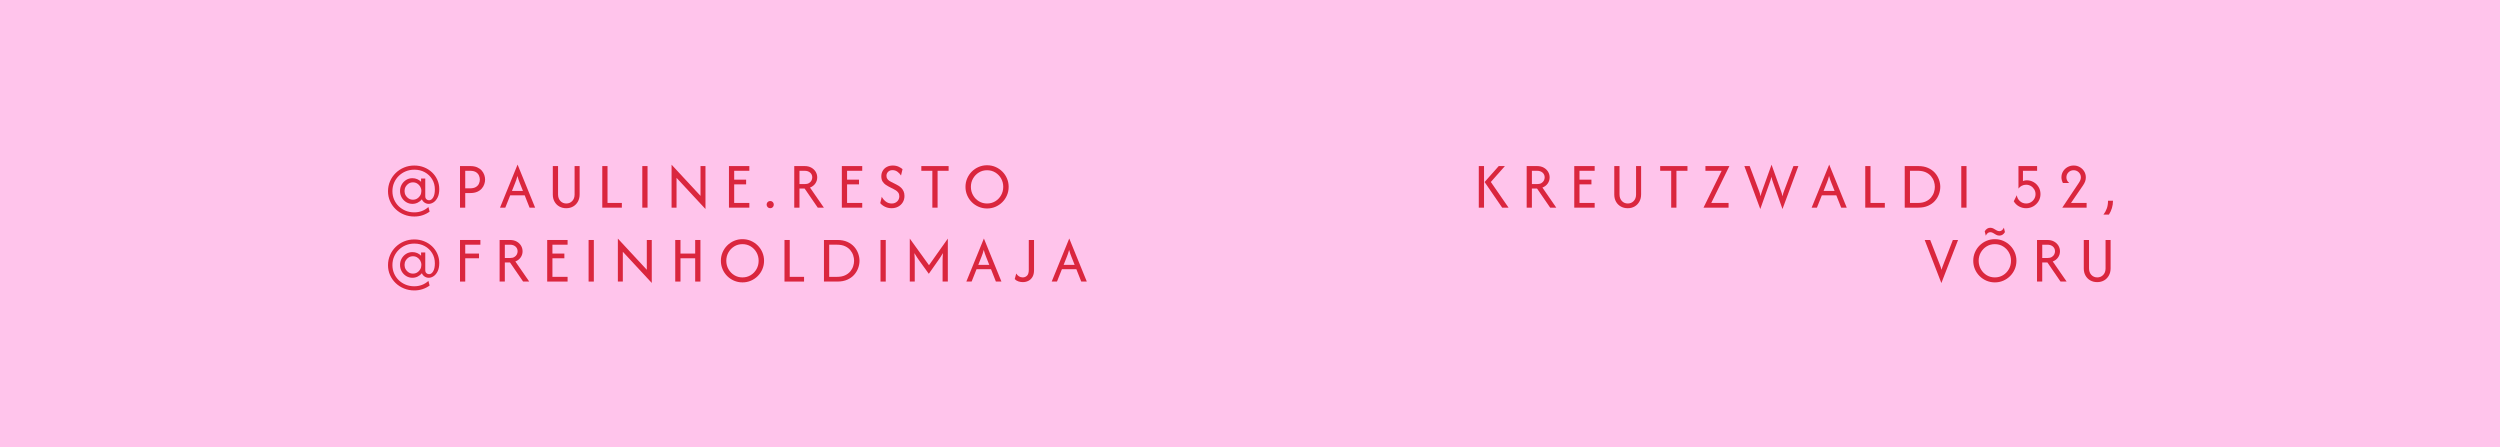 <?xml version="1.0" encoding="UTF-8"?>
<svg xmlns="http://www.w3.org/2000/svg" version="1.1" viewBox="0 0 341 61">
  <defs>
    <style>
      .cls-1 {
        fill: #ffc4eb;
      }

      .cls-2 {
        fill: #da263e;
      }
    </style>
  </defs>
  <!-- Generator: Adobe Illustrator 28.6.0, SVG Export Plug-In . SVG Version: 1.2.0 Build 709)  -->
  <g>
    <g id="Layer_1">
      <g>
        <rect class="cls-1" width="341" height="61"/>
        <g>
          <g>
            <path class="cls-2" d="M201.707,28.324v-5.671h.715v5.671h-.715ZM204.897,28.324l-2.399-3.497,1.93-2.174h.84l-1.918,2.168,2.419,3.503h-.871Z"/>
            <path class="cls-2" d="M208.238,28.324v-5.671h1.416c.355,0,.66.072.914.215.256.143.452.331.592.563.14.233.21.488.21.766,0,.311-.088.591-.263.838-.175.248-.416.431-.721.548l1.892,2.741h-.834l-1.792-2.609h-.702v2.609h-.714ZM208.952,25.111h.702c.242,0,.44-.045.592-.136.152-.09.265-.206.338-.347.073-.14.11-.285.11-.431,0-.265-.095-.48-.285-.649s-.442-.252-.755-.252h-.702v1.814Z"/>
            <path class="cls-2" d="M214.73,28.324v-5.671h2.782v.643h-2.068v1.21h1.629v.642h-1.629v2.533h2.068v.643h-2.782Z"/>
            <path class="cls-2" d="M222.017,28.4c-.355,0-.671-.079-.946-.236-.276-.158-.492-.376-.649-.656-.157-.279-.235-.602-.235-.967v-3.888h.715v3.862c0,.374.107.674.319.901.213.227.483.341.809.341.321,0,.589-.112.805-.337.215-.225.323-.518.323-.879v-3.888h.689v3.862c0,.37-.078.696-.235.98s-.372.506-.645.666c-.274.159-.59.239-.95.239Z"/>
            <path class="cls-2" d="M226.448,23.296v-.643h3.722v.643h-1.504v5.028h-.715v-5.028h-1.504Z"/>
            <path class="cls-2" d="M232.358,28.324l2.475-5.028h-2.212v-.643h3.27l-2.475,5.028h2.362v.643h-3.421Z"/>
            <path class="cls-2" d="M240.104,28.513l-2.174-5.86h.726l1.279,3.402c.046.118.083.23.113.337.029.107.061.234.094.382.033-.148.066-.275.097-.382.031-.106.068-.219.11-.337l1.291-3.591,1.284,3.591c.037.105.073.211.11.318.035.107.068.241.097.401.033-.159.067-.293.1-.401s.071-.213.113-.318l1.279-3.402h.676l-2.167,5.86-1.303-3.68c-.038-.108-.073-.215-.107-.318-.033-.102-.068-.234-.101-.394-.033.159-.067.291-.1.394-.033.103-.069.21-.107.318l-1.309,3.68Z"/>
            <path class="cls-2" d="M247.109,28.324l2.388-5.86h.012l2.388,5.86h-.759l-.664-1.683h-1.974l-.671,1.683h-.721ZM248.738,26.043h1.498l-.445-1.121c-.054-.143-.106-.284-.157-.422-.05-.139-.1-.304-.15-.497-.05.193-.099.357-.144.494-.046.137-.099.279-.157.425l-.445,1.121Z"/>
            <path class="cls-2" d="M254.421,28.324v-5.671h.715v5.028h1.955v.643h-2.67Z"/>
            <path class="cls-2" d="M259.805,28.324v-5.671h1.848c.51,0,.954.084,1.331.252s.69.391.937.667c.247.278.431.583.551.918.121.334.182.667.182.998s-.061.665-.182.998c-.12.335-.304.64-.551.918-.247.277-.559.499-.937.667s-.821.252-1.331.252h-1.848ZM260.52,27.681h1.059c.434,0,.8-.068,1.096-.205.296-.136.536-.315.721-.536.183-.221.316-.459.397-.715s.122-.502.122-.737-.041-.48-.122-.737c-.081-.256-.214-.494-.397-.715-.184-.221-.425-.399-.721-.536-.297-.137-.663-.205-1.096-.205h-1.059v4.385Z"/>
            <path class="cls-2" d="M267.519,28.324v-5.671h.715v5.671h-.715Z"/>
            <path class="cls-2" d="M276.369,28.4c-.359,0-.688-.084-.987-.252s-.534-.399-.705-.693l.413-.826c.046.324.189.593.43.807.24.214.523.321.849.321.234,0,.447-.058.642-.173.194-.115.349-.27.463-.463.116-.194.172-.408.172-.643s-.058-.45-.175-.643c-.117-.193-.272-.348-.467-.463-.194-.116-.412-.173-.654-.173-.209,0-.404.047-.586.142-.181.095-.331.222-.447.381v-3.069h2.543v.643h-1.93v1.399c.083-.038.17-.064.259-.079.09-.015.177-.023.26-.023.339,0,.649.082.934.246.284.163.511.387.682.67s.257.606.257.968-.09.686-.27.977c-.179.289-.416.52-.711.69-.295.169-.62.255-.974.255Z"/>
            <path class="cls-2" d="M281.294,28.324l2.261-3.384c.105-.159.176-.298.216-.415.039-.118.06-.227.06-.328,0-.273-.097-.504-.289-.693s-.426-.284-.702-.284c-.275,0-.508.095-.698.284s-.285.42-.285.693c0,.302.127.556.382.762h-.859c-.133-.256-.201-.51-.201-.762,0-.306.075-.582.226-.825.15-.244.351-.437.604-.58s.532-.215.837-.215c.304,0,.582.072.833.215s.451.336.601.58c.151.243.226.519.226.825,0,.181-.029.358-.088.533s-.161.366-.306.576l-1.629,2.376h2.13v.643h-3.321Z"/>
            <path class="cls-2" d="M286.909,29.269c.188-.235.34-.508.454-.819.116-.311.172-.667.172-1.071h.677c0,.357-.05.694-.148,1.011s-.233.61-.404.879h-.752Z"/>
            <path class="cls-2" d="M264.796,38.594l-2.268-5.86h.752l1.328,3.415c.041.109.08.213.116.312.035.098.07.213.104.343.033-.13.068-.244.103-.343.035-.099.074-.203.117-.312l1.322-3.415h.708l-2.268,5.86h-.012Z"/>
            <path class="cls-2" d="M272.096,38.518c-.405,0-.786-.077-1.143-.229-.357-.154-.671-.364-.94-.634-.269-.269-.481-.581-.632-.938-.153-.357-.229-.739-.229-1.147s.076-.79.229-1.147c.152-.356.363-.669.632-.938s.582-.48.94-.634c.357-.153.738-.229,1.143-.229.409,0,.791.077,1.146.229.355.154.668.365.937.634s.481.582.632.938c.153.357.229.739.229,1.147s-.076.79-.229,1.147c-.152.357-.363.669-.632.938-.269.27-.582.48-.937.634-.355.153-.737.229-1.146.229ZM272.096,37.838c.413,0,.787-.101,1.122-.305.334-.204.598-.478.792-.823.195-.344.292-.725.292-1.14,0-.42-.097-.801-.292-1.144-.194-.342-.458-.615-.792-.819-.335-.203-.709-.305-1.122-.305s-.786.102-1.118.305c-.333.204-.597.477-.793.819-.197.343-.295.724-.295,1.144,0,.415.098.796.295,1.14.196.345.46.619.793.823.332.204.705.305,1.118.305ZM270.861,32.149l-.144-.605c.096-.159.208-.279.335-.358s.268-.12.423-.12c.163,0,.312.039.448.116.136.078.268.156.397.233.13.078.261.117.396.117.133,0,.252-.042.353-.126.103-.085.189-.202.26-.353l.144.605c-.092.156-.202.274-.329.355s-.27.123-.429.123c-.163,0-.312-.038-.448-.116s-.267-.156-.395-.233-.26-.117-.398-.117c-.133,0-.252.042-.353.126-.103.085-.189.202-.26.353Z"/>
            <path class="cls-2" d="M277.849,38.405v-5.671h1.416c.355,0,.66.072.914.215.256.143.452.331.592.563.14.233.21.488.21.766,0,.311-.088.591-.263.838-.175.248-.416.431-.721.548l1.892,2.741h-.834l-1.792-2.609h-.702v2.609h-.714ZM278.563,35.192h.702c.242,0,.44-.045.592-.136.152-.09.265-.206.338-.347.073-.14.11-.285.11-.431,0-.265-.095-.48-.285-.649s-.442-.252-.755-.252h-.702v1.814Z"/>
            <path class="cls-2" d="M286.057,38.481c-.355,0-.671-.079-.946-.236-.276-.158-.492-.376-.649-.656-.157-.279-.235-.602-.235-.967v-3.888h.715v3.862c0,.374.107.674.319.901.213.227.483.341.809.341.321,0,.589-.112.805-.337.215-.225.323-.518.323-.879v-3.888h.689v3.862c0,.37-.078.696-.235.98s-.372.506-.645.666c-.274.159-.59.239-.95.239Z"/>
          </g>
          <g>
            <path class="cls-2" d="M56.514,29.534c-.501,0-.969-.089-1.403-.265-.435-.176-.815-.422-1.143-.737s-.584-.68-.768-1.096c-.184-.416-.276-.863-.276-1.343,0-.486.092-.943.276-1.37.183-.426.44-.799.768-1.121.328-.321.709-.572,1.143-.753.434-.18.902-.271,1.403-.271.477,0,.92.082,1.331.246.412.163.772.392,1.081.683.309.292.552.633.727,1.024s.263.813.263,1.267c0,.449-.073.823-.219,1.121-.147.298-.329.521-.548.667-.219.148-.441.221-.662.221-.212,0-.405-.057-.576-.173-.171-.115-.293-.263-.364-.444-.155.185-.344.334-.567.447-.223.114-.467.17-.729.17-.309,0-.592-.079-.85-.236-.256-.158-.46-.369-.611-.636-.15-.267-.225-.56-.225-.879,0-.323.075-.617.225-.882.151-.265.354-.476.611-.633.257-.158.54-.236.85-.236.233,0,.451.043.654.129.203.087.38.207.53.362v-.441h.571v2.407c0,.185.052.323.157.415.104.093.223.139.356.139.221,0,.409-.128.564-.384.155-.257.232-.622.232-1.097,0-.517-.123-.978-.369-1.383-.247-.405-.58-.725-1-.958-.42-.232-.895-.349-1.425-.349-.426,0-.821.076-1.185.227-.363.151-.68.361-.953.63-.271.269-.482.579-.632.932-.151.352-.225.732-.225,1.14s.074.787.225,1.137c.151.351.361.658.632.921.272.262.588.467.95.614.361.147.751.221,1.169.221.747,0,1.392-.244,1.935-.731l.163.63c-.293.215-.617.379-.971.495-.355.115-.727.173-1.116.173ZM56.327,27.24c.213,0,.406-.053.58-.16s.311-.25.414-.428c.102-.178.154-.377.154-.596s-.052-.416-.154-.596c-.103-.178-.241-.321-.414-.428s-.366-.16-.58-.16c-.212,0-.406.053-.58.16s-.311.25-.413.428c-.103.179-.154.377-.154.596s.051.417.154.596c.102.178.24.321.413.428s.367.16.58.16Z"/>
            <path class="cls-2" d="M62.744,28.324v-5.671h1.398c.371,0,.685.057.943.17.256.113.464.261.624.444.159.183.274.381.348.596.072.214.11.424.11.63,0,.202-.036.41-.107.623-.071.215-.186.414-.345.599-.159.185-.368.335-.627.448-.259.113-.575.17-.946.17h-.683v1.991h-.715ZM63.458,25.69h.645c.339,0,.606-.06.802-.18.197-.119.337-.271.42-.453.083-.183.125-.371.125-.564,0-.185-.04-.37-.122-.554-.081-.185-.219-.339-.413-.461-.194-.121-.465-.182-.812-.182h-.645v2.394Z"/>
            <path class="cls-2" d="M68.203,28.324l2.388-5.86h.012l2.388,5.86h-.759l-.664-1.683h-1.974l-.671,1.683h-.721ZM69.832,26.043h1.498l-.445-1.121c-.054-.143-.106-.284-.157-.422-.05-.139-.1-.304-.15-.497-.05.193-.099.357-.144.494-.046.137-.099.279-.157.425l-.445,1.121Z"/>
            <path class="cls-2" d="M77.233,28.4c-.355,0-.671-.079-.946-.236-.276-.158-.492-.376-.649-.656-.157-.279-.235-.602-.235-.967v-3.888h.715v3.862c0,.374.107.674.319.901.213.227.483.341.809.341.321,0,.589-.112.805-.337.215-.225.323-.518.323-.879v-3.888h.689v3.862c0,.37-.078.696-.235.98s-.372.506-.645.666c-.274.159-.59.239-.95.239Z"/>
            <path class="cls-2" d="M82.151,28.324v-5.671h.715v5.028h1.955v.643h-2.67Z"/>
            <path class="cls-2" d="M87.61,28.324v-5.671h.715v5.671h-.715Z"/>
            <path class="cls-2" d="M96.227,28.513l-3.947-4.253v4.064h-.677v-5.86l3.947,4.253v-4.064h.677v5.86Z"/>
            <path class="cls-2" d="M99.429,28.324v-5.671h2.782v.643h-2.068v1.21h1.629v.642h-1.629v2.533h2.068v.643h-2.782Z"/>
            <path class="cls-2" d="M105.057,28.4c-.138,0-.254-.047-.348-.142s-.141-.212-.141-.349c0-.139.047-.256.141-.35s.209-.142.348-.142c.142,0,.258.047.35.142s.138.212.138.35c0,.138-.046.255-.138.349s-.209.142-.35.142Z"/>
            <path class="cls-2" d="M108.336,28.324v-5.671h1.416c.355,0,.66.072.914.215.256.143.452.331.592.563.14.233.21.488.21.766,0,.311-.088.591-.263.838-.175.248-.416.431-.721.548l1.892,2.741h-.834l-1.792-2.609h-.702v2.609h-.714ZM109.05,25.111h.702c.242,0,.44-.045.592-.136.152-.09.265-.206.338-.347.073-.14.11-.285.11-.431,0-.265-.095-.48-.285-.649s-.442-.252-.755-.252h-.702v1.814Z"/>
            <path class="cls-2" d="M114.827,28.324v-5.671h2.782v.643h-2.068v1.21h1.629v.642h-1.629v2.533h2.068v.643h-2.782Z"/>
            <path class="cls-2" d="M121.614,28.4c-.334,0-.636-.068-.906-.202s-.484-.298-.642-.491l.207-.869c.117.235.293.447.527.636s.514.284.84.284c.296,0,.541-.095.736-.284.194-.189.291-.422.291-.699,0-.202-.048-.368-.144-.498s-.205-.233-.326-.309c-.121-.075-.217-.13-.288-.163l-.689-.352c-.109-.059-.244-.141-.404-.246s-.302-.25-.423-.435c-.121-.184-.182-.423-.182-.718,0-.286.067-.54.198-.763.131-.223.315-.397.551-.523s.506-.189.812-.189c.301,0,.566.054.796.16.229.107.409.218.538.331l-.207.87c-.105-.177-.259-.343-.464-.498s-.437-.233-.695-.233c-.251,0-.451.075-.601.223-.151.15-.226.334-.226.551,0,.168.039.307.117.416.076.109.164.195.262.258.099.063.179.111.242.145l.702.353c.083.042.189.1.316.176s.254.175.379.299.23.276.313.454.125.394.125.646c0,.323-.076.611-.229.863-.152.252-.36.449-.623.592-.263.143-.564.215-.903.215Z"/>
            <path class="cls-2" d="M125.669,23.296v-.643h3.722v.643h-1.504v5.028h-.715v-5.028h-1.504Z"/>
            <path class="cls-2" d="M134.636,28.437c-.405,0-.786-.077-1.143-.229-.357-.154-.671-.364-.94-.634-.269-.269-.481-.581-.632-.938-.153-.357-.229-.739-.229-1.147s.076-.79.229-1.147c.152-.356.363-.669.632-.938s.582-.48.94-.634c.357-.153.738-.229,1.143-.229.409,0,.791.077,1.146.229.355.154.668.365.937.634s.481.582.632.938c.153.357.229.739.229,1.147s-.076.79-.229,1.147c-.152.357-.363.669-.632.938-.269.27-.582.48-.937.634-.355.153-.737.229-1.146.229ZM134.636,27.757c.413,0,.787-.101,1.122-.305.334-.204.598-.478.792-.823.195-.344.292-.725.292-1.14,0-.42-.097-.801-.292-1.144-.194-.342-.458-.615-.792-.819-.335-.203-.709-.305-1.122-.305s-.786.102-1.118.305c-.333.204-.597.477-.793.819-.197.343-.295.724-.295,1.144,0,.415.098.796.295,1.14.196.345.46.619.793.823.332.204.705.305,1.118.305Z"/>
            <path class="cls-2" d="M56.514,39.615c-.501,0-.969-.089-1.403-.265-.435-.176-.815-.422-1.143-.737s-.584-.68-.768-1.096c-.184-.416-.276-.863-.276-1.343,0-.486.092-.943.276-1.37.183-.426.44-.799.768-1.121.328-.321.709-.572,1.143-.753.434-.18.902-.271,1.403-.271.477,0,.92.082,1.331.246.412.163.772.392,1.081.683.309.292.552.633.727,1.024s.263.813.263,1.267c0,.449-.073.823-.219,1.121-.147.298-.329.521-.548.667-.219.148-.441.221-.662.221-.212,0-.405-.057-.576-.173-.171-.115-.293-.263-.364-.444-.155.185-.344.334-.567.447-.223.114-.467.17-.729.17-.309,0-.592-.079-.85-.236-.256-.158-.46-.369-.611-.636-.15-.267-.225-.56-.225-.879,0-.323.075-.617.225-.882.151-.265.354-.476.611-.633.257-.158.54-.236.85-.236.233,0,.451.043.654.129.203.087.38.207.53.362v-.441h.571v2.407c0,.185.052.323.157.415.104.093.223.139.356.139.221,0,.409-.128.564-.384.155-.257.232-.622.232-1.097,0-.517-.123-.978-.369-1.383-.247-.405-.58-.725-1-.958-.42-.232-.895-.349-1.425-.349-.426,0-.821.076-1.185.227-.363.151-.68.361-.953.63-.271.269-.482.579-.632.932-.151.352-.225.732-.225,1.14s.074.787.225,1.137c.151.351.361.658.632.921.272.262.588.467.95.614.361.147.751.221,1.169.221.747,0,1.392-.244,1.935-.731l.163.63c-.293.215-.617.379-.971.495-.355.115-.727.173-1.116.173ZM56.327,37.321c.213,0,.406-.053.58-.16s.311-.25.414-.428c.102-.178.154-.377.154-.596s-.052-.416-.154-.596c-.103-.178-.241-.321-.414-.428s-.366-.16-.58-.16c-.212,0-.406.053-.58.16s-.311.25-.413.428c-.103.179-.154.377-.154.596s.051.417.154.596c.102.178.24.321.413.428s.367.16.58.16Z"/>
            <path class="cls-2" d="M62.744,38.405v-5.671h2.782v.643h-2.068v1.21h1.88v.642h-1.88v3.176h-.715Z"/>
            <path class="cls-2" d="M68.147,38.405v-5.671h1.416c.355,0,.66.072.914.215.256.143.452.331.592.563.14.233.21.488.21.766,0,.311-.088.591-.263.838-.175.248-.416.431-.721.548l1.892,2.741h-.834l-1.792-2.609h-.702v2.609h-.714ZM68.86,35.192h.702c.242,0,.44-.045.592-.136.152-.09.265-.206.338-.347.073-.14.11-.285.11-.431,0-.265-.095-.48-.285-.649s-.442-.252-.755-.252h-.702v1.814Z"/>
            <path class="cls-2" d="M74.637,38.405v-5.671h2.782v.643h-2.068v1.21h1.629v.642h-1.629v2.533h2.068v.643h-2.782Z"/>
            <path class="cls-2" d="M80.284,38.405v-5.671h.715v5.671h-.715Z"/>
            <path class="cls-2" d="M88.901,38.594l-3.947-4.253v4.064h-.677v-5.86l3.947,4.253v-4.064h.677v5.86Z"/>
            <path class="cls-2" d="M92.103,38.405v-5.671h.715v1.853h2.005v-1.853h.715v5.671h-.715v-3.176h-2.005v3.176h-.715Z"/>
            <path class="cls-2" d="M101.272,38.518c-.405,0-.786-.077-1.143-.229-.357-.154-.671-.364-.94-.634-.269-.269-.481-.581-.632-.938-.153-.357-.229-.739-.229-1.147s.076-.79.229-1.147c.152-.356.363-.669.632-.938s.582-.48.94-.634c.357-.153.738-.229,1.143-.229.409,0,.791.077,1.146.229.355.154.668.365.937.634s.481.582.632.938c.153.357.229.739.229,1.147s-.076.79-.229,1.147c-.152.357-.363.669-.632.938-.269.27-.582.48-.937.634-.355.153-.737.229-1.146.229ZM101.272,37.838c.413,0,.787-.101,1.122-.305.334-.204.598-.478.792-.823.195-.344.292-.725.292-1.14,0-.42-.097-.801-.292-1.144-.194-.342-.458-.615-.792-.819-.335-.203-.709-.305-1.122-.305s-.786.102-1.118.305c-.333.204-.597.477-.793.819-.197.343-.295.724-.295,1.144,0,.415.098.796.295,1.14.196.345.46.619.793.823.332.204.705.305,1.118.305Z"/>
            <path class="cls-2" d="M107.005,38.405v-5.671h.715v5.028h1.955v.643h-2.67Z"/>
            <path class="cls-2" d="M112.388,38.405v-5.671h1.848c.51,0,.954.084,1.331.252s.69.391.937.667c.247.278.431.583.551.918.121.334.182.667.182.998s-.061.665-.182.998c-.12.335-.304.64-.551.918-.247.277-.559.499-.937.667s-.821.252-1.331.252h-1.848ZM113.103,37.762h1.059c.434,0,.8-.068,1.096-.205.296-.136.536-.315.721-.536.183-.221.316-.459.397-.715s.122-.502.122-.737-.041-.48-.122-.737c-.081-.256-.214-.494-.397-.715-.184-.221-.425-.399-.721-.536-.297-.137-.663-.205-1.096-.205h-1.059v4.385Z"/>
            <path class="cls-2" d="M120.102,38.405v-5.671h.715v5.671h-.715Z"/>
            <path class="cls-2" d="M124.095,38.405v-5.86l2.62,3.629,2.569-3.629v5.86h-.715v-2.621c0-.172.002-.36.006-.564.005-.204.02-.436.044-.696-.129.23-.256.433-.379.607s-.235.336-.335.482l-1.216,1.733-1.253-1.733c-.105-.147-.216-.308-.335-.482-.119-.174-.246-.377-.38-.607.025.26.04.492.044.696s.007.392.007.564v2.621h-.677Z"/>
            <path class="cls-2" d="M131.809,38.405l2.388-5.86h.012l2.388,5.86h-.759l-.664-1.683h-1.974l-.671,1.683h-.721ZM133.438,36.124h1.498l-.445-1.121c-.054-.143-.106-.284-.157-.422-.05-.139-.1-.304-.15-.497-.05.193-.099.357-.144.494-.046.137-.099.279-.157.425l-.445,1.121Z"/>
            <path class="cls-2" d="M139.511,38.481c-.201,0-.398-.032-.595-.095-.196-.063-.365-.17-.507-.322l.207-.756c.096.164.22.293.373.388.152.095.324.142.517.142.221,0,.413-.078.577-.233.163-.156.244-.426.244-.812v-4.058h.715v4.114c0,.374-.071.682-.213.923s-.329.42-.561.536c-.231.115-.484.173-.755.173Z"/>
            <path class="cls-2" d="M143.452,38.405l2.388-5.86h.012l2.388,5.86h-.759l-.664-1.683h-1.974l-.671,1.683h-.721ZM145.081,36.124h1.498l-.445-1.121c-.054-.143-.106-.284-.157-.422-.05-.139-.1-.304-.15-.497-.05.193-.099.357-.144.494-.046.137-.099.279-.157.425l-.445,1.121Z"/>
          </g>
        </g>
      </g>
    </g>
  </g>
</svg>